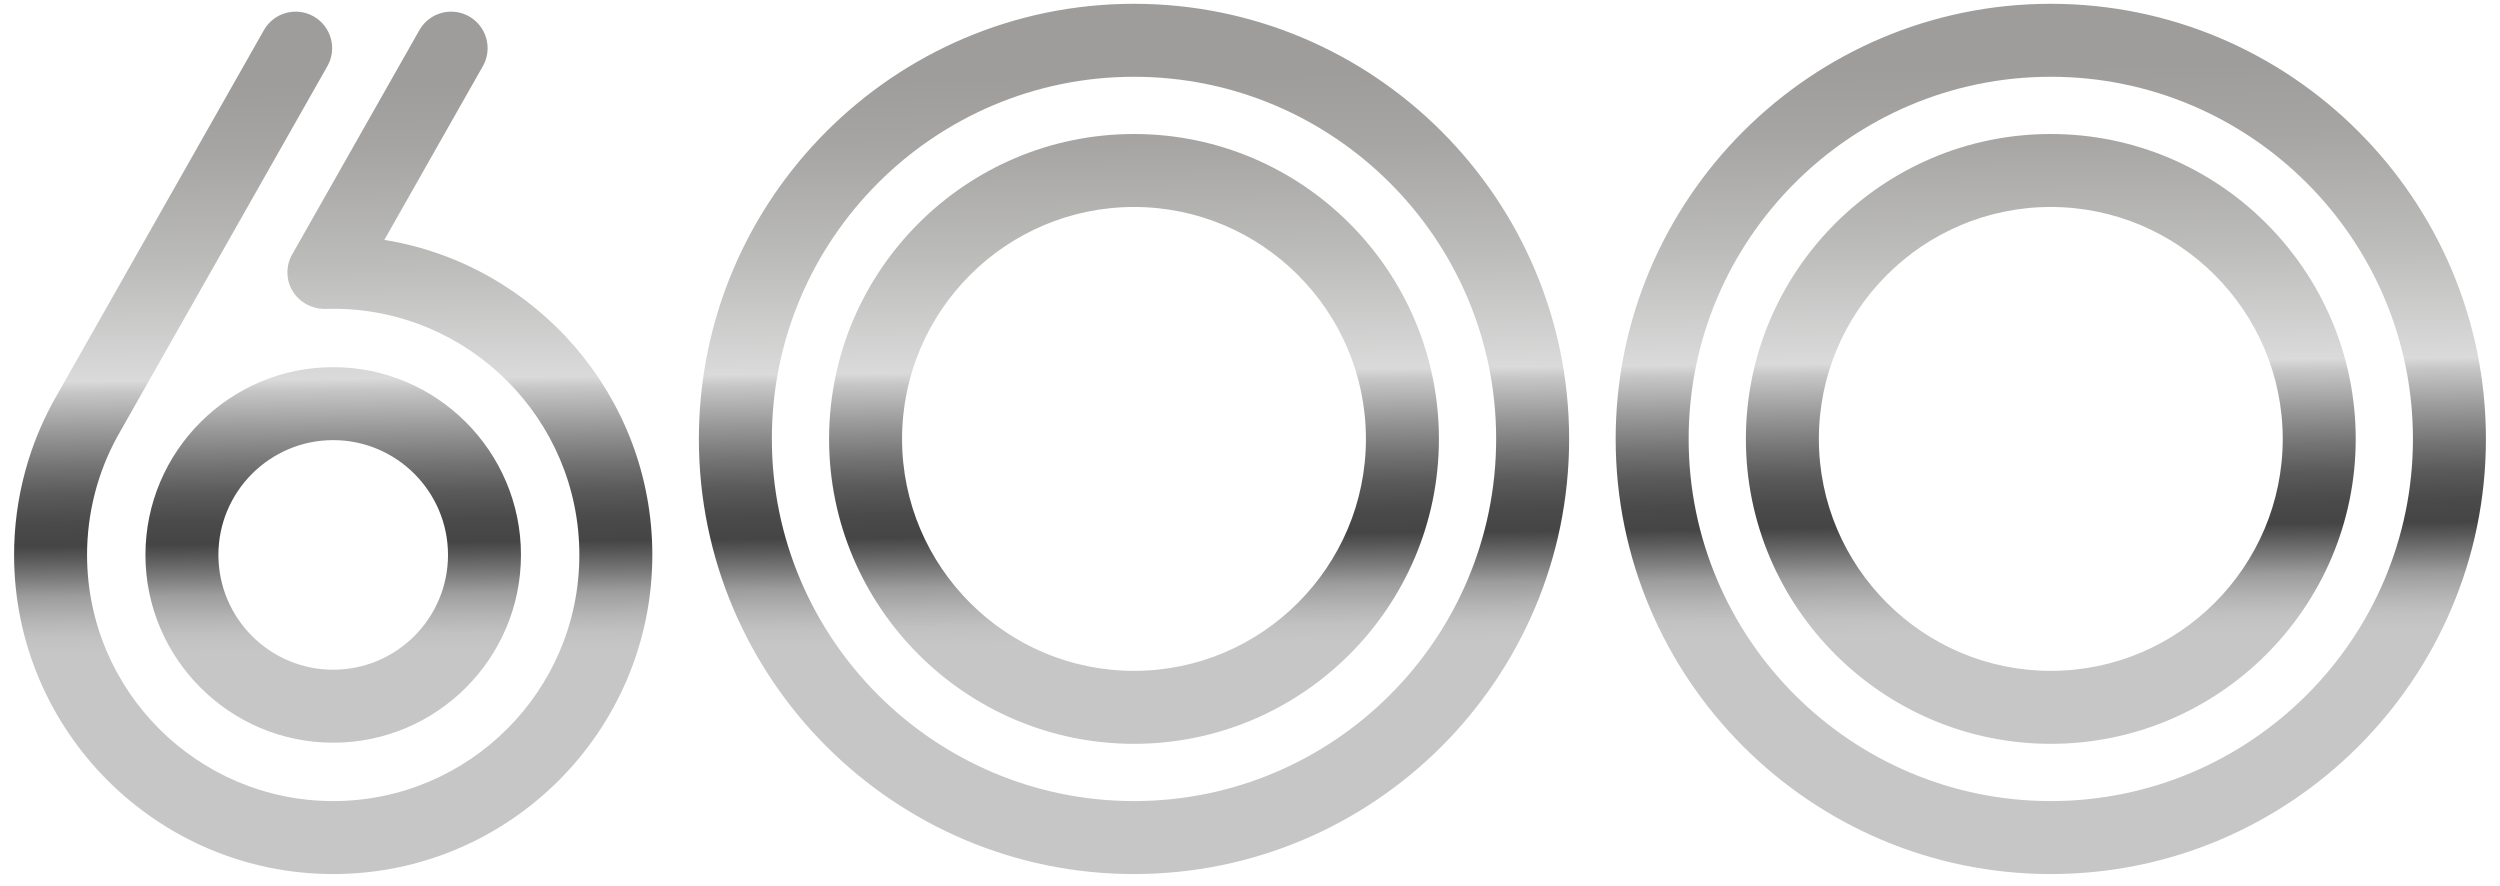 <svg width="158" height="56" viewBox="0 0 158 56" fill="none" xmlns="http://www.w3.org/2000/svg">
<path d="M71.669 55.24C56.505 55.24 44.169 42.904 44.169 27.74C44.169 12.577 56.505 0.24 71.669 0.24C86.832 0.24 99.169 12.577 99.169 27.74C99.169 42.904 86.832 55.24 71.669 55.24ZM71.669 4.852C59.048 4.852 48.781 15.12 48.781 27.74C48.781 40.361 59.048 50.628 71.669 50.628C84.29 50.628 94.557 40.361 94.557 27.74C94.557 15.12 84.29 4.852 71.669 4.852ZM71.669 47.01C61.043 47.01 52.398 38.366 52.398 27.74C52.398 17.114 61.043 8.469 71.669 8.469C82.294 8.469 90.939 17.114 90.939 27.74C90.939 38.366 82.294 47.01 71.669 47.01ZM71.669 13.081C63.586 13.081 57.01 19.657 57.01 27.74C57.01 35.823 63.586 42.398 71.669 42.398C79.751 42.398 86.327 35.823 86.327 27.74C86.327 19.657 79.751 13.081 71.669 13.081ZM129.61 55.24C114.446 55.24 102.11 42.904 102.11 27.74C102.11 12.577 114.446 0.24 129.61 0.24C144.773 0.24 157.11 12.577 157.11 27.74C157.11 42.904 144.773 55.24 129.61 55.24ZM129.61 4.852C116.989 4.852 106.722 15.12 106.722 27.74C106.722 40.361 116.989 50.628 129.61 50.628C142.231 50.628 152.498 40.361 152.498 27.74C152.498 15.12 142.231 4.852 129.61 4.852ZM129.61 47.01C118.984 47.01 110.34 38.366 110.34 27.74C110.34 17.114 118.984 8.469 129.61 8.469C140.236 8.469 148.881 17.114 148.881 27.74C148.881 38.366 140.236 47.01 129.61 47.01ZM129.61 13.081C121.527 13.081 114.952 19.657 114.952 27.74C114.952 35.823 121.527 42.398 129.61 42.398C137.693 42.398 144.269 35.823 144.269 27.74C144.269 19.657 137.693 13.081 129.61 13.081ZM21.059 46.938C14.515 46.938 9.192 41.615 9.192 35.072C9.192 28.527 14.515 23.204 21.059 23.204C27.602 23.204 32.925 28.527 32.925 35.072C32.925 41.615 27.602 46.938 21.059 46.938ZM21.059 27.816C17.058 27.816 13.803 31.07 13.803 35.072C13.803 39.072 17.058 42.326 21.059 42.326C25.059 42.326 28.314 39.072 28.314 35.072C28.314 31.07 25.059 27.816 21.059 27.816ZM41.227 35.072C41.227 25.05 33.88 16.712 24.29 15.161L30.517 4.181C31.146 3.073 30.756 1.666 29.649 1.037C28.541 0.408 27.134 0.797 26.505 1.905L18.522 15.983C18.289 16.351 18.157 16.788 18.165 17.255C18.185 18.547 19.267 19.548 20.571 19.523C20.733 19.517 20.896 19.514 21.059 19.514C29.637 19.514 36.615 26.494 36.615 35.072C36.615 43.65 29.637 50.628 21.059 50.628C12.48 50.628 5.502 43.65 5.502 35.072C5.502 32.448 6.162 29.87 7.417 27.588C7.419 27.583 7.422 27.577 7.425 27.573L7.649 27.18C7.658 27.164 7.667 27.148 7.676 27.131L20.691 4.181C21.32 3.073 20.93 1.666 19.823 1.037C18.715 0.408 17.308 0.797 16.679 1.905L3.624 24.925C1.835 27.994 0.89 31.501 0.89 35.072C0.89 46.192 9.937 55.24 21.059 55.24C32.18 55.24 41.227 46.192 41.227 35.072Z" fill="url(#paint0_linear_495_2062)"/>
<defs>
<linearGradient id="paint0_linear_495_2062" x1="77.143" y1="4.747" x2="77.504" y2="40.565" gradientUnits="userSpaceOnUse">
<stop stop-color="#9E9D9C"/>
<stop offset="0.12" stop-color="#A6A5A4"/>
<stop offset="0.32" stop-color="#BCBCBB"/>
<stop offset="0.52" stop-color="#DADADA"/>
<stop offset="0.54" stop-color="#C6C6C6"/>
<stop offset="0.61" stop-color="#989898"/>
<stop offset="0.67" stop-color="#747474"/>
<stop offset="0.72" stop-color="#5A5A5A"/>
<stop offset="0.77" stop-color="#4A4A4A"/>
<stop offset="0.81" stop-color="#454545"/>
<stop offset="0.83" stop-color="#575757"/>
<stop offset="0.87" stop-color="#7F7E7E"/>
<stop offset="0.9" stop-color="#9E9D9D"/>
<stop offset="0.94" stop-color="#B4B4B4"/>
<stop offset="0.97" stop-color="#C2C1C1"/>
<stop offset="1" stop-color="#C7C6C6"/>
</linearGradient>
</defs>
</svg>
